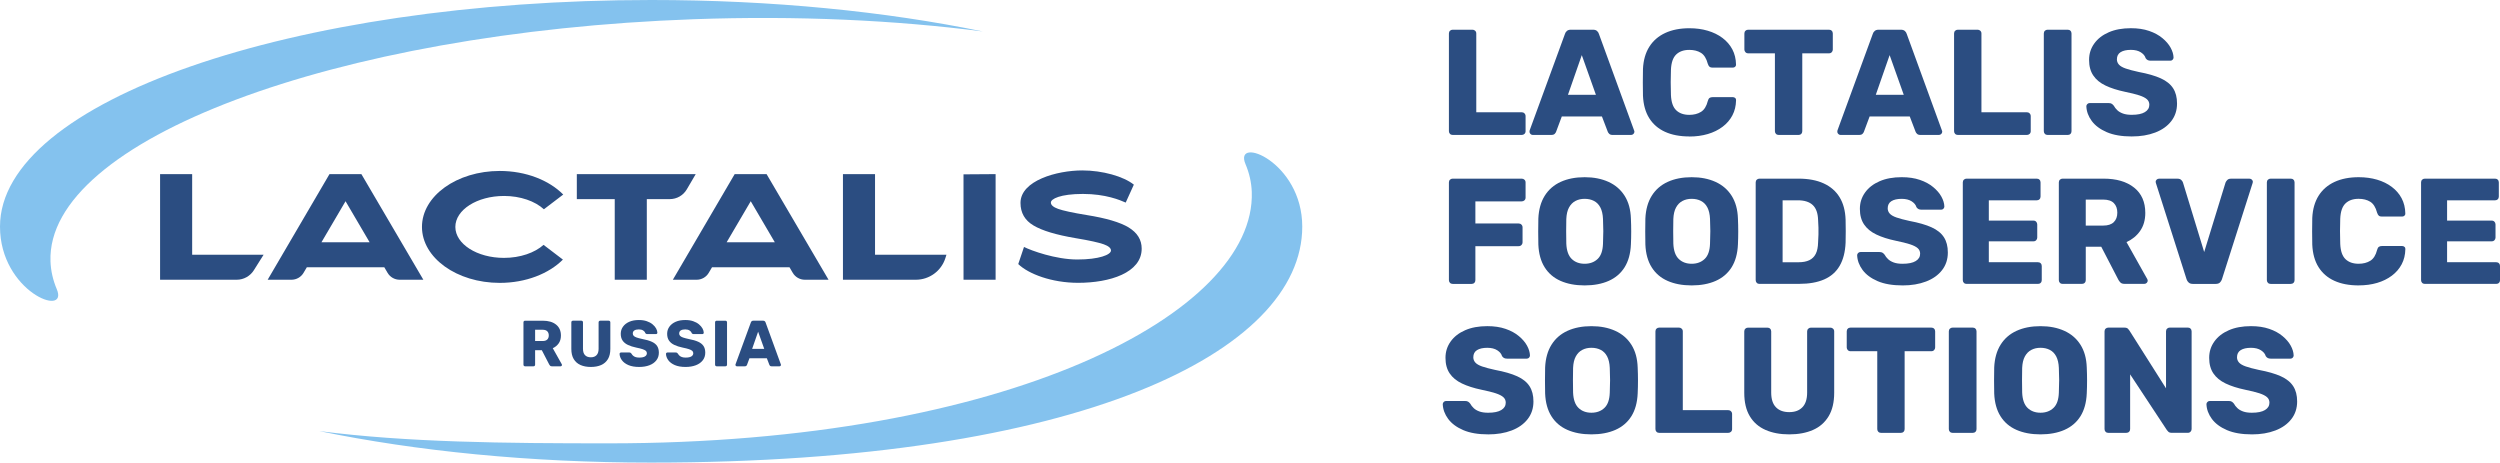 <?xml version="1.0" encoding="UTF-8"?> <svg xmlns="http://www.w3.org/2000/svg" id="_Слой_2" data-name="Слой_2" viewBox="0 0 1225.16 226.7"><defs><style> .cls-1 { fill: #84c2ee; } .cls-2 { fill: #2b4d81; } </style></defs><g id="_Слой_1-2" data-name="Слой_1"><g><g><path class="cls-2" d="M711.91,66.13c-.54,0-.98-.17-1.33-.52-.34-.34-.52-.79-.52-1.33V16.41c0-.54.17-.98.52-1.33.34-.34.79-.52,1.33-.52h9.72c.49,0,.92.17,1.29.52.37.34.55.79.55,1.33v38.6h22.25c.54,0,.99.18,1.36.55.37.37.55.82.55,1.36v7.37c0,.54-.18.98-.55,1.33-.37.34-.82.52-1.36.52h-33.81Z"></path><path class="cls-2" d="M751.1,66.13c-.39,0-.75-.16-1.07-.48-.32-.32-.48-.67-.48-1.07,0-.25.02-.47.07-.66l17.31-47.29c.15-.54.45-1.02.92-1.44.47-.42,1.12-.63,1.95-.63h10.9c.83,0,1.49.21,1.95.63.47.42.77.9.92,1.44l17.24,47.29c.1.2.15.42.15.66,0,.39-.16.75-.48,1.07s-.7.48-1.14.48h-9.06c-.74,0-1.29-.18-1.66-.55-.37-.37-.6-.7-.7-.99l-2.87-7.51h-19.67l-2.8,7.51c-.1.29-.32.63-.66.99-.34.37-.93.55-1.77.55h-9.06ZM768.4,46.46h13.7l-6.92-19.45-6.78,19.45Z"></path><path class="cls-2" d="M827.92,66.87c-4.67,0-8.65-.76-11.97-2.28-3.32-1.52-5.89-3.76-7.73-6.7-1.84-2.95-2.86-6.6-3.06-10.98-.05-2.01-.07-4.17-.07-6.48s.02-4.52.07-6.63c.2-4.27,1.23-7.89,3.09-10.86,1.87-2.97,4.47-5.23,7.81-6.78,3.34-1.55,7.29-2.32,11.86-2.32,3.24,0,6.24.4,8.99,1.22,2.75.81,5.16,1.99,7.22,3.54s3.67,3.41,4.83,5.6c1.15,2.19,1.75,4.65,1.8,7.4.05.44-.09.81-.41,1.1-.32.29-.7.44-1.14.44h-9.94c-.64,0-1.13-.13-1.47-.4-.34-.27-.64-.77-.88-1.51-.69-2.6-1.8-4.38-3.35-5.34s-3.45-1.44-5.71-1.44c-2.7,0-4.84.75-6.41,2.25-1.57,1.5-2.43,3.99-2.58,7.48-.15,4.03-.15,8.15,0,12.38.15,3.49,1.01,5.98,2.58,7.48,1.57,1.5,3.71,2.25,6.41,2.25,2.26,0,4.17-.49,5.75-1.47,1.57-.98,2.68-2.75,3.32-5.3.2-.74.48-1.24.85-1.51.37-.27.87-.4,1.51-.4h9.94c.44,0,.82.15,1.14.44.32.29.45.66.41,1.1-.05,2.75-.65,5.22-1.8,7.4-1.15,2.19-2.76,4.05-4.83,5.6-2.06,1.55-4.47,2.73-7.22,3.54-2.75.81-5.75,1.22-8.99,1.22Z"></path><path class="cls-2" d="M871.67,66.13c-.54,0-.98-.17-1.33-.52-.34-.34-.52-.79-.52-1.33V26.13h-13.11c-.54,0-.98-.18-1.33-.55-.34-.37-.52-.8-.52-1.29v-7.88c0-.54.17-.98.52-1.33.34-.34.79-.52,1.33-.52h39.63c.54,0,.98.17,1.33.52.34.34.52.79.52,1.33v7.88c0,.49-.17.92-.52,1.29-.34.37-.79.55-1.33.55h-13.11v38.16c0,.54-.17.98-.52,1.33-.34.34-.79.52-1.33.52h-9.72Z"></path><path class="cls-2" d="M901.95,66.13c-.39,0-.75-.16-1.07-.48-.32-.32-.48-.67-.48-1.07,0-.25.02-.47.07-.66l17.31-47.29c.15-.54.45-1.02.92-1.44.47-.42,1.12-.63,1.95-.63h10.9c.83,0,1.49.21,1.95.63.47.42.77.9.92,1.44l17.24,47.29c.1.2.15.42.15.66,0,.39-.16.75-.48,1.07s-.7.48-1.14.48h-9.06c-.74,0-1.29-.18-1.66-.55-.37-.37-.6-.7-.7-.99l-2.87-7.51h-19.67l-2.8,7.51c-.1.29-.32.63-.66.99-.34.37-.93.55-1.77.55h-9.06ZM919.26,46.46h13.7l-6.92-19.45-6.78,19.45Z"></path><path class="cls-2" d="M959.47,66.13c-.54,0-.98-.17-1.33-.52-.34-.34-.52-.79-.52-1.33V16.41c0-.54.17-.98.52-1.33.34-.34.79-.52,1.33-.52h9.72c.49,0,.92.17,1.29.52.37.34.55.79.55,1.33v38.6h22.25c.54,0,.99.18,1.36.55.37.37.55.82.55,1.36v7.37c0,.54-.18.98-.55,1.33-.37.34-.82.52-1.36.52h-33.81Z"></path><path class="cls-2" d="M1003.45,66.13c-.54,0-.98-.17-1.33-.52-.34-.34-.52-.79-.52-1.33V16.41c0-.54.17-.98.52-1.33.34-.34.79-.52,1.33-.52h9.87c.54,0,.98.17,1.33.52.34.34.52.79.52,1.33v47.88c0,.54-.17.98-.52,1.33-.34.34-.79.52-1.33.52h-9.87Z"></path><path class="cls-2" d="M1044.69,66.87c-4.91,0-8.99-.7-12.23-2.1-3.24-1.4-5.7-3.23-7.37-5.49-1.67-2.26-2.55-4.67-2.65-7.22,0-.39.16-.75.48-1.07.32-.32.7-.48,1.14-.48h9.28c.69,0,1.21.12,1.58.37.37.25.7.57,1,.96.39.74.94,1.45,1.66,2.14.71.69,1.64,1.24,2.8,1.66,1.15.42,2.59.63,4.31.63,2.85,0,5-.44,6.45-1.33,1.45-.88,2.17-2.09,2.17-3.61,0-1.08-.39-1.98-1.18-2.69-.79-.71-2.05-1.35-3.79-1.92-1.74-.56-4.06-1.14-6.96-1.73-3.73-.79-6.91-1.8-9.54-3.06-2.63-1.25-4.63-2.9-6-4.94-1.38-2.04-2.06-4.58-2.06-7.62s.85-5.67,2.54-8.03c1.69-2.36,4.06-4.2,7.11-5.52,3.04-1.33,6.65-1.99,10.83-1.99,3.39,0,6.37.44,8.95,1.33s4.75,2.06,6.52,3.54c1.77,1.47,3.11,3.03,4.01,4.68.91,1.65,1.39,3.25,1.44,4.82,0,.39-.15.75-.44,1.07-.29.32-.66.48-1.1.48h-9.72c-.54,0-1.01-.1-1.4-.29-.39-.2-.74-.52-1.03-.96-.29-1.08-1.07-2.03-2.32-2.84-1.25-.81-2.89-1.22-4.9-1.22-2.16,0-3.84.38-5.05,1.14-1.2.76-1.8,1.93-1.8,3.5,0,.98.33,1.84.99,2.58.66.74,1.77,1.38,3.32,1.92,1.55.54,3.67,1.1,6.37,1.69,4.47.84,8.08,1.88,10.83,3.13,2.75,1.25,4.76,2.87,6.04,4.86,1.28,1.99,1.92,4.48,1.92,7.48,0,3.34-.95,6.22-2.84,8.65-1.89,2.43-4.51,4.28-7.84,5.56-3.34,1.28-7.17,1.92-11.49,1.92Z"></path><path class="cls-2" d="M711.91,139.13c-.54,0-.98-.17-1.33-.52-.34-.34-.52-.79-.52-1.33v-47.88c0-.54.17-.98.52-1.33.34-.34.79-.52,1.33-.52h33.81c.54,0,.99.17,1.36.52.37.34.55.79.55,1.33v7.44c0,.54-.18.98-.55,1.33s-.82.52-1.36.52h-22.69v10.83h21.21c.54,0,.99.18,1.36.55.37.37.55.82.55,1.36v7.37c0,.49-.18.92-.55,1.29-.37.37-.82.55-1.36.55h-21.21v16.65c0,.54-.17.98-.52,1.33s-.79.52-1.33.52h-9.28Z"></path><path class="cls-2" d="M776.58,139.87c-4.52,0-8.45-.74-11.79-2.21-3.34-1.47-5.94-3.69-7.81-6.67-1.87-2.97-2.9-6.69-3.09-11.16-.05-2.11-.07-4.22-.07-6.33s.02-4.25.07-6.41c.2-4.42,1.24-8.14,3.13-11.16,1.89-3.02,4.5-5.29,7.84-6.81,3.34-1.52,7.24-2.28,11.71-2.28s8.31.76,11.67,2.28c3.36,1.52,6,3.79,7.92,6.81,1.92,3.02,2.95,6.74,3.09,11.16.1,2.16.15,4.3.15,6.41s-.05,4.22-.15,6.33c-.2,4.47-1.23,8.19-3.09,11.16-1.87,2.97-4.47,5.19-7.81,6.67-3.34,1.47-7.27,2.21-11.79,2.21ZM776.58,129.26c2.6,0,4.73-.79,6.37-2.36,1.65-1.57,2.52-4.08,2.62-7.51.1-2.16.15-4.2.15-6.11s-.05-3.9-.15-5.97c-.1-2.31-.53-4.19-1.29-5.64-.76-1.45-1.8-2.52-3.13-3.2-1.33-.69-2.85-1.03-4.57-1.03s-3.17.34-4.49,1.03c-1.33.69-2.38,1.76-3.17,3.2-.79,1.45-1.23,3.33-1.33,5.64-.05,2.06-.07,4.05-.07,5.97s.02,3.95.07,6.11c.15,3.44,1.03,5.94,2.65,7.51,1.62,1.57,3.73,2.36,6.33,2.36Z"></path><path class="cls-2" d="M829.03,139.87c-4.52,0-8.45-.74-11.79-2.21-3.34-1.47-5.94-3.69-7.81-6.67-1.87-2.97-2.9-6.69-3.09-11.16-.05-2.11-.07-4.22-.07-6.33s.02-4.25.07-6.41c.2-4.42,1.24-8.14,3.13-11.16,1.89-3.02,4.5-5.29,7.84-6.81,3.34-1.52,7.24-2.28,11.71-2.28s8.31.76,11.67,2.28c3.36,1.52,6,3.79,7.92,6.81,1.92,3.02,2.95,6.74,3.09,11.16.1,2.16.15,4.3.15,6.41s-.05,4.22-.15,6.33c-.2,4.47-1.23,8.19-3.09,11.16-1.87,2.97-4.47,5.19-7.81,6.67-3.34,1.47-7.27,2.21-11.79,2.21ZM829.03,129.26c2.6,0,4.73-.79,6.37-2.36,1.65-1.57,2.52-4.08,2.62-7.51.1-2.16.15-4.2.15-6.11s-.05-3.9-.15-5.97c-.1-2.31-.53-4.19-1.29-5.64-.76-1.45-1.8-2.52-3.13-3.2-1.33-.69-2.85-1.03-4.57-1.03s-3.17.34-4.49,1.03c-1.33.69-2.38,1.76-3.17,3.2-.79,1.45-1.23,3.33-1.33,5.64-.05,2.06-.07,4.05-.07,5.97s.02,3.95.07,6.11c.15,3.44,1.03,5.94,2.65,7.51,1.62,1.57,3.73,2.36,6.33,2.36Z"></path><path class="cls-2" d="M862.25,139.13c-.54,0-.98-.17-1.33-.52-.34-.34-.52-.79-.52-1.33v-47.88c0-.54.17-.98.52-1.33.34-.34.79-.52,1.33-.52h19.15c4.81,0,8.91.77,12.3,2.32s5.99,3.81,7.81,6.78c1.82,2.97,2.8,6.64,2.95,11.01.05,2.16.07,4.05.07,5.67s-.03,3.49-.07,5.6c-.2,4.57-1.17,8.35-2.91,11.34-1.74,3-4.27,5.22-7.59,6.67-3.31,1.45-7.38,2.17-12.19,2.17h-19.52ZM873.59,128.52h7.81c2.11,0,3.87-.33,5.27-1s2.45-1.71,3.17-3.13c.71-1.42,1.09-3.29,1.14-5.6.1-1.42.16-2.7.18-3.83.02-1.13.02-2.26,0-3.39-.03-1.13-.09-2.38-.18-3.76-.1-3.34-.97-5.78-2.62-7.33s-4.09-2.32-7.33-2.32h-7.44v30.35Z"></path><path class="cls-2" d="M932.37,139.87c-4.91,0-8.99-.7-12.23-2.1-3.24-1.4-5.7-3.23-7.37-5.49-1.67-2.26-2.55-4.66-2.65-7.22,0-.39.16-.75.48-1.07.32-.32.7-.48,1.14-.48h9.28c.69,0,1.21.12,1.58.37.37.25.7.56,1,.96.39.74.94,1.45,1.66,2.14.71.69,1.64,1.24,2.8,1.66,1.15.42,2.59.63,4.31.63,2.85,0,5-.44,6.45-1.33,1.45-.88,2.17-2.09,2.17-3.61,0-1.08-.39-1.98-1.18-2.69-.79-.71-2.05-1.35-3.79-1.92-1.74-.56-4.06-1.14-6.96-1.73-3.73-.78-6.91-1.8-9.54-3.06s-4.63-2.9-6-4.93c-1.38-2.04-2.06-4.58-2.06-7.62s.85-5.67,2.54-8.03c1.69-2.36,4.06-4.2,7.11-5.52,3.04-1.33,6.65-1.99,10.83-1.99,3.39,0,6.37.44,8.95,1.33,2.58.88,4.75,2.06,6.52,3.54,1.77,1.47,3.11,3.03,4.01,4.68.91,1.65,1.39,3.25,1.44,4.82,0,.39-.15.75-.44,1.07-.29.32-.66.48-1.1.48h-9.72c-.54,0-1.01-.1-1.4-.29-.39-.2-.74-.52-1.03-.96-.29-1.08-1.07-2.03-2.32-2.84-1.25-.81-2.89-1.22-4.9-1.22-2.16,0-3.84.38-5.05,1.14-1.2.76-1.8,1.93-1.8,3.5,0,.98.33,1.84.99,2.58s1.77,1.38,3.32,1.92c1.55.54,3.67,1.11,6.37,1.69,4.47.84,8.08,1.88,10.83,3.13,2.75,1.25,4.76,2.87,6.04,4.86,1.28,1.99,1.92,4.48,1.92,7.48,0,3.34-.95,6.22-2.84,8.65-1.89,2.43-4.51,4.29-7.84,5.56-3.34,1.28-7.17,1.92-11.49,1.92Z"></path><path class="cls-2" d="M963.75,139.13c-.54,0-.98-.17-1.33-.52-.34-.34-.52-.79-.52-1.33v-47.88c0-.54.17-.98.52-1.33.34-.34.79-.52,1.33-.52h34.4c.54,0,.98.17,1.33.52.34.34.52.79.52,1.33v6.92c0,.54-.17.98-.52,1.33-.34.34-.79.52-1.33.52h-23.5v9.94h21.88c.54,0,.98.18,1.33.55.34.37.52.82.52,1.36v6.41c0,.49-.17.92-.52,1.29-.34.37-.79.55-1.33.55h-21.88v10.24h24.09c.54,0,.98.17,1.33.52.34.34.52.79.52,1.33v6.92c0,.54-.17.98-.52,1.33s-.79.52-1.33.52h-34.99Z"></path><path class="cls-2" d="M1010.81,139.13c-.54,0-.98-.17-1.33-.52-.34-.34-.52-.79-.52-1.33v-47.88c0-.54.17-.98.52-1.33.34-.34.79-.52,1.33-.52h20.04c6.33,0,11.33,1.46,14.99,4.38,3.66,2.92,5.49,7.06,5.49,12.41,0,3.49-.85,6.43-2.54,8.84-1.69,2.41-3.92,4.22-6.67,5.45l10.17,18.12c.15.29.22.57.22.81,0,.39-.16.75-.48,1.07-.32.32-.7.48-1.14.48h-9.72c-.93,0-1.62-.23-2.06-.7-.44-.47-.76-.89-.96-1.29l-8.4-16.2h-7.59v16.35c0,.54-.17.98-.52,1.33-.34.34-.79.52-1.33.52h-9.5ZM1022.16,110.55h8.54c2.31,0,4.04-.56,5.19-1.69,1.15-1.13,1.73-2.68,1.73-4.64s-.55-3.46-1.66-4.64c-1.11-1.18-2.86-1.77-5.27-1.77h-8.54v12.74Z"></path><path class="cls-2" d="M1074.6,139.13c-.83,0-1.5-.22-1.99-.66-.49-.44-.84-.96-1.03-1.55l-15.03-47.14c-.1-.25-.15-.47-.15-.66,0-.39.16-.75.48-1.07.32-.32.7-.48,1.14-.48h9.13c.79,0,1.4.22,1.84.66.44.44.71.86.81,1.25l10.39,34.03,10.46-34.03c.15-.39.43-.81.85-1.25.42-.44,1.02-.66,1.8-.66h9.13c.44,0,.82.16,1.14.48.32.32.48.68.48,1.07,0,.2-.05.42-.15.66l-15.03,47.14c-.2.59-.53,1.11-.99,1.55-.47.44-1.14.66-2.03.66h-11.27Z"></path><path class="cls-2" d="M1112.76,139.13c-.54,0-.98-.17-1.33-.52-.34-.34-.52-.79-.52-1.33v-47.88c0-.54.17-.98.52-1.33.34-.34.79-.52,1.33-.52h9.87c.54,0,.98.17,1.33.52.34.34.52.79.52,1.33v47.88c0,.54-.17.98-.52,1.33-.34.34-.79.52-1.33.52h-9.87Z"></path><path class="cls-2" d="M1155.92,139.87c-4.67,0-8.65-.76-11.97-2.28-3.32-1.52-5.89-3.76-7.73-6.7-1.84-2.95-2.86-6.6-3.06-10.97-.05-2.01-.07-4.17-.07-6.48s.02-4.52.07-6.63c.2-4.27,1.23-7.89,3.09-10.87,1.87-2.97,4.47-5.23,7.81-6.78,3.34-1.55,7.29-2.32,11.86-2.32,3.24,0,6.24.41,8.99,1.21,2.75.81,5.16,1.99,7.22,3.54s3.67,3.41,4.83,5.6c1.15,2.19,1.75,4.65,1.8,7.4.05.44-.09.81-.41,1.1-.32.29-.7.44-1.14.44h-9.94c-.64,0-1.13-.13-1.47-.41-.34-.27-.64-.77-.88-1.51-.69-2.6-1.8-4.38-3.35-5.34-1.55-.96-3.45-1.44-5.71-1.44-2.7,0-4.84.75-6.41,2.25-1.57,1.5-2.43,3.99-2.58,7.48-.15,4.03-.15,8.15,0,12.37.15,3.49,1.01,5.98,2.58,7.48,1.57,1.5,3.71,2.25,6.41,2.25,2.26,0,4.17-.49,5.75-1.47,1.57-.98,2.68-2.75,3.32-5.3.2-.74.48-1.24.85-1.51.37-.27.87-.41,1.51-.41h9.94c.44,0,.82.15,1.14.44.32.29.45.66.41,1.1-.05,2.75-.65,5.22-1.8,7.4-1.15,2.19-2.76,4.05-4.83,5.6s-4.47,2.73-7.22,3.54c-2.75.81-5.75,1.21-8.99,1.21Z"></path><path class="cls-2" d="M1188.33,139.13c-.54,0-.98-.17-1.33-.52-.34-.34-.52-.79-.52-1.33v-47.88c0-.54.17-.98.52-1.33.34-.34.79-.52,1.33-.52h34.4c.54,0,.98.17,1.33.52.34.34.52.79.52,1.33v6.92c0,.54-.17.98-.52,1.33-.34.34-.79.52-1.33.52h-23.5v9.94h21.88c.54,0,.98.18,1.33.55.34.37.52.82.52,1.36v6.41c0,.49-.17.92-.52,1.29-.34.37-.79.55-1.33.55h-21.88v10.24h24.09c.54,0,.98.17,1.33.52.34.34.52.79.52,1.33v6.92c0,.54-.17.98-.52,1.33s-.79.52-1.33.52h-34.99Z"></path><path class="cls-2" d="M729.29,212.87c-4.91,0-8.99-.7-12.23-2.1-3.24-1.4-5.7-3.23-7.37-5.49-1.67-2.26-2.55-4.66-2.65-7.22,0-.39.16-.75.48-1.07.32-.32.7-.48,1.14-.48h9.28c.69,0,1.21.12,1.58.37.37.25.7.56,1,.96.39.74.94,1.45,1.66,2.14.71.69,1.64,1.24,2.8,1.66,1.15.42,2.59.63,4.31.63,2.85,0,5-.44,6.45-1.33,1.45-.88,2.17-2.09,2.17-3.61,0-1.08-.39-1.98-1.18-2.69-.79-.71-2.05-1.35-3.79-1.92-1.74-.56-4.06-1.14-6.96-1.73-3.73-.78-6.91-1.8-9.54-3.06s-4.63-2.9-6-4.93c-1.38-2.04-2.06-4.58-2.06-7.62s.85-5.67,2.54-8.03c1.69-2.36,4.06-4.2,7.11-5.52,3.04-1.33,6.65-1.99,10.83-1.99,3.39,0,6.37.44,8.95,1.33,2.58.88,4.75,2.06,6.52,3.54,1.77,1.47,3.11,3.03,4.01,4.68.91,1.65,1.39,3.25,1.44,4.82,0,.39-.15.75-.44,1.07-.29.32-.66.48-1.1.48h-9.72c-.54,0-1.01-.1-1.4-.29-.39-.2-.74-.52-1.03-.96-.29-1.08-1.07-2.03-2.32-2.84-1.25-.81-2.89-1.22-4.9-1.22-2.16,0-3.84.38-5.05,1.14-1.2.76-1.8,1.93-1.8,3.5,0,.98.33,1.84.99,2.58s1.77,1.38,3.32,1.92c1.55.54,3.67,1.11,6.37,1.69,4.47.84,8.08,1.88,10.83,3.13,2.75,1.25,4.76,2.87,6.04,4.86,1.28,1.99,1.92,4.48,1.92,7.48,0,3.34-.95,6.22-2.84,8.65-1.89,2.43-4.51,4.29-7.84,5.56-3.34,1.28-7.17,1.92-11.49,1.92Z"></path><path class="cls-2" d="M779.9,212.87c-4.52,0-8.45-.74-11.79-2.21-3.34-1.47-5.94-3.69-7.81-6.67-1.87-2.97-2.9-6.69-3.09-11.16-.05-2.11-.07-4.22-.07-6.33s.02-4.25.07-6.41c.2-4.42,1.24-8.14,3.13-11.16,1.89-3.02,4.5-5.29,7.84-6.81,3.34-1.52,7.24-2.28,11.71-2.28s8.31.76,11.67,2.28c3.36,1.52,6,3.79,7.92,6.81,1.92,3.02,2.95,6.74,3.09,11.16.1,2.16.15,4.3.15,6.41s-.05,4.22-.15,6.33c-.2,4.47-1.23,8.19-3.09,11.16-1.87,2.97-4.47,5.19-7.81,6.67-3.34,1.47-7.27,2.21-11.79,2.21ZM779.9,202.26c2.6,0,4.73-.79,6.37-2.36,1.65-1.57,2.52-4.08,2.62-7.51.1-2.16.15-4.2.15-6.11s-.05-3.9-.15-5.97c-.1-2.31-.53-4.19-1.29-5.64-.76-1.45-1.8-2.52-3.13-3.2-1.33-.69-2.85-1.03-4.57-1.03s-3.17.34-4.49,1.03c-1.33.69-2.38,1.76-3.17,3.2-.79,1.45-1.23,3.33-1.33,5.64-.05,2.06-.07,4.05-.07,5.97s.02,3.95.07,6.11c.15,3.44,1.03,5.94,2.65,7.51,1.62,1.57,3.73,2.36,6.33,2.36Z"></path><path class="cls-2" d="M813.12,212.13c-.54,0-.98-.17-1.33-.52-.34-.34-.52-.79-.52-1.33v-47.88c0-.54.17-.98.52-1.33.34-.34.79-.52,1.33-.52h9.72c.49,0,.92.17,1.29.52.37.34.55.79.55,1.33v38.6h22.25c.54,0,.99.18,1.36.55s.55.82.55,1.36v7.37c0,.54-.18.98-.55,1.33-.37.34-.82.52-1.36.52h-33.81Z"></path><path class="cls-2" d="M876.83,212.87c-4.42,0-8.29-.72-11.6-2.17-3.31-1.45-5.88-3.68-7.7-6.7-1.82-3.02-2.73-6.86-2.73-11.53v-30.05c0-.54.17-.98.52-1.33.34-.34.79-.52,1.33-.52h9.5c.54,0,.98.17,1.33.52.34.34.52.79.52,1.33v29.98c0,3.19.77,5.59,2.32,7.18s3.72,2.39,6.52,2.39,4.9-.8,6.45-2.39,2.32-3.99,2.32-7.18v-29.98c0-.54.18-.98.55-1.33.37-.34.8-.52,1.29-.52h9.58c.49,0,.92.17,1.29.52.37.34.55.79.55,1.33v30.05c0,4.67-.91,8.51-2.73,11.53-1.82,3.02-4.37,5.26-7.66,6.7-3.29,1.45-7.17,2.17-11.64,2.17Z"></path><path class="cls-2" d="M921.83,212.13c-.54,0-.98-.17-1.33-.52-.34-.34-.52-.79-.52-1.33v-38.16h-13.11c-.54,0-.98-.18-1.33-.55-.34-.37-.52-.8-.52-1.29v-7.88c0-.54.17-.98.52-1.33s.79-.52,1.33-.52h39.63c.54,0,.98.17,1.33.52.34.34.52.79.52,1.33v7.88c0,.49-.17.92-.52,1.29-.34.37-.79.55-1.33.55h-13.11v38.16c0,.54-.17.98-.52,1.33-.34.34-.79.52-1.33.52h-9.72Z"></path><path class="cls-2" d="M956.9,212.13c-.54,0-.98-.17-1.33-.52-.34-.34-.52-.79-.52-1.33v-47.88c0-.54.17-.98.52-1.33.34-.34.79-.52,1.33-.52h9.87c.54,0,.98.17,1.33.52.34.34.52.79.52,1.33v47.88c0,.54-.17.98-.52,1.33-.34.34-.79.52-1.33.52h-9.87Z"></path><path class="cls-2" d="M999.98,212.87c-4.52,0-8.45-.74-11.79-2.21-3.34-1.47-5.94-3.69-7.81-6.67-1.87-2.97-2.9-6.69-3.09-11.16-.05-2.11-.07-4.22-.07-6.33s.02-4.25.07-6.41c.2-4.42,1.24-8.14,3.13-11.16,1.89-3.02,4.5-5.29,7.84-6.81,3.34-1.52,7.24-2.28,11.71-2.28s8.31.76,11.67,2.28c3.36,1.52,6,3.79,7.92,6.81,1.92,3.02,2.95,6.74,3.09,11.16.1,2.16.15,4.3.15,6.41s-.05,4.22-.15,6.33c-.2,4.47-1.23,8.19-3.09,11.16-1.87,2.97-4.47,5.19-7.81,6.67-3.34,1.47-7.27,2.21-11.79,2.21ZM999.98,202.26c2.6,0,4.73-.79,6.37-2.36,1.65-1.57,2.52-4.08,2.62-7.51.1-2.16.15-4.2.15-6.11s-.05-3.9-.15-5.97c-.1-2.31-.53-4.19-1.29-5.64-.76-1.45-1.8-2.52-3.13-3.2-1.33-.69-2.85-1.03-4.57-1.03s-3.17.34-4.49,1.03c-1.33.69-2.38,1.76-3.17,3.2-.79,1.45-1.23,3.33-1.33,5.64-.05,2.06-.07,4.05-.07,5.97s.02,3.95.07,6.11c.15,3.44,1.03,5.94,2.65,7.51,1.62,1.57,3.73,2.36,6.33,2.36Z"></path><path class="cls-2" d="M1033.21,212.13c-.54,0-.98-.17-1.33-.52-.34-.34-.52-.79-.52-1.33v-47.88c0-.54.17-.98.52-1.33.34-.34.79-.52,1.33-.52h7.81c.83,0,1.44.18,1.8.55s.6.65.7.85l17.97,28.36v-27.92c0-.54.17-.98.52-1.33.34-.34.78-.52,1.33-.52h8.84c.54,0,.98.17,1.33.52.34.34.52.79.52,1.33v47.88c0,.49-.17.92-.52,1.29-.34.37-.79.55-1.33.55h-7.88c-.79,0-1.36-.2-1.73-.59-.37-.39-.6-.66-.7-.81l-17.97-27.25v26.81c0,.54-.17.98-.52,1.33-.34.34-.79.52-1.33.52h-8.84Z"></path><path class="cls-2" d="M1103.55,212.87c-4.91,0-8.99-.7-12.23-2.1-3.24-1.4-5.7-3.23-7.37-5.49-1.67-2.26-2.55-4.66-2.65-7.22,0-.39.16-.75.48-1.07.32-.32.7-.48,1.14-.48h9.28c.69,0,1.21.12,1.58.37.37.25.7.56,1,.96.39.74.94,1.45,1.66,2.14.71.69,1.64,1.24,2.8,1.66,1.15.42,2.59.63,4.31.63,2.85,0,5-.44,6.45-1.33,1.45-.88,2.17-2.09,2.17-3.61,0-1.08-.39-1.98-1.18-2.69-.79-.71-2.05-1.35-3.79-1.92-1.74-.56-4.06-1.14-6.96-1.73-3.73-.78-6.91-1.8-9.54-3.06s-4.63-2.9-6-4.93c-1.38-2.04-2.06-4.58-2.06-7.62s.85-5.67,2.54-8.03c1.69-2.36,4.06-4.2,7.11-5.52,3.04-1.33,6.65-1.99,10.83-1.99,3.39,0,6.37.44,8.95,1.33,2.58.88,4.75,2.06,6.52,3.54,1.77,1.47,3.11,3.03,4.01,4.68.91,1.65,1.39,3.25,1.44,4.82,0,.39-.15.75-.44,1.07-.29.32-.66.48-1.1.48h-9.72c-.54,0-1.01-.1-1.4-.29-.39-.2-.74-.52-1.03-.96-.29-1.08-1.07-2.03-2.32-2.84-1.25-.81-2.89-1.22-4.9-1.22-2.16,0-3.84.38-5.05,1.14-1.2.76-1.8,1.93-1.8,3.5,0,.98.33,1.84.99,2.58s1.77,1.38,3.32,1.92c1.55.54,3.67,1.11,6.37,1.69,4.47.84,8.08,1.88,10.83,3.13,2.75,1.25,4.76,2.87,6.04,4.86,1.28,1.99,1.92,4.48,1.92,7.48,0,3.34-.95,6.22-2.84,8.65-1.89,2.43-4.51,4.29-7.84,5.56-3.34,1.28-7.17,1.92-11.49,1.92Z"></path></g><g><path class="cls-2" d="M94.17,85.33h-15.72v51.76h37.56c3.4-.01,6.57-1.76,8.38-4.64,1.2-1.9,4.78-7.6,4.78-7.6h-35v-39.51Z"></path><g><path class="cls-1" d="M156.57,211.27c42.85,5.55,90.93,6,141.7,6,195.73,0,317.3-64.02,315.18-123.23-.17-4.65-1.21-9.2-3.08-13.62-5.98-14.2,27.82-1.3,27.82,30.65,0,61.33-108.94,115.63-319.23,115.63-59.3,0-114.82-5.62-162.4-15.42"></path><path class="cls-1" d="M481.63,15.42c-42.85-5.55-90.97-7.82-141.7-6C163.73,15.74,22.62,68.86,24.74,128.08c.17,4.65,1.21,9.19,3.08,13.62,5.99,14.2-27.82,1.29-27.82-30.65C0,49.72,142.92,0,319.23,0c59.3,0,114.82,5.62,162.4,15.42"></path><path class="cls-2" d="M553.15,111.47c-4.23-2.54-11.1-4.57-20.57-6.08-6.99-1.14-11.66-2.17-14.02-3.02-2.36-.85-3.56-1.88-3.56-3.09-.07-1.78,4.56-4.24,15.7-4.24s18.21,3.02,20.97,4.24l3.99-8.79c-5.08-4.06-15.36-6.97-25.28-6.97-12.36,0-30.27,4.97-30.27,15.91,0,4.86,2.12,8.55,6.35,11.05,4.23,2.54,11.1,4.61,20.65,6.23,6.87,1.14,11.46,2.17,13.82,3.02,2.36.85,3.52,1.88,3.52,3.02,0,2.1-5.86,4.42-16.5,4.42s-22.64-4.39-26.12-6.15l-2.82,8.39c4.99,4.82,16.37,9.19,29.34,9.19,15.47,0,31.15-4.89,31.15-16.76,0-4.31-2.12-7.77-6.35-10.35"></path><path class="cls-2" d="M181.13,118.71h-23.59l11.8-20.1,11.79,20.1ZM177.13,85.33h-15.66l-30.3,51.76h11.67c2.44,0,4.69-1.29,5.92-3.39.4-.68,1.61-2.73,1.61-2.73h37.96s1.2,2.05,1.6,2.73c1.23,2.1,3.49,3.39,5.92,3.39h11.62s-30.35-51.73-30.35-51.73l.02-.03Z"></path><path class="cls-2" d="M246.97,96.03c8.11,0,15.27,2.58,19.57,6.53l9.48-7.22c-6.91-6.99-18.26-11.56-31.1-11.56-21.06,0-38.13,12.28-38.13,27.42s17.07,27.43,38.13,27.43c12.74,0,24.02-4.49,30.94-11.41l-9.48-7.22c-4.32,3.86-11.4,6.38-19.41,6.38-13.16,0-23.82-6.79-23.82-15.17s10.66-15.17,23.82-15.17"></path><path class="cls-2" d="M336.56,92.82c1.1-1.87,4.39-7.49,4.39-7.49h-58.27v12.25h18.58v39.5h15.72v-39.5h11.28c3.41,0,6.57-1.81,8.3-4.76"></path><path class="cls-2" d="M379.7,118.71h-23.59l11.8-20.1,11.79,20.1ZM375.7,85.33h-15.66l-30.3,51.76h11.67c2.44,0,4.69-1.29,5.92-3.39.4-.68,1.61-2.73,1.61-2.73h37.96s1.2,2.05,1.6,2.73c1.23,2.1,3.49,3.39,5.92,3.39h11.62s-30.35-51.73-30.35-51.73l.02-.03Z"></path><path class="cls-2" d="M428.82,85.33h-15.72v51.76h35.73c6.61-.01,12.46-4.28,14.46-10.58.13-.42.53-1.67.53-1.67h-35v-39.51Z"></path><polygon class="cls-2" points="472.19 137.08 487.91 137.08 487.91 85.33 472.18 85.44 472.19 137.08"></polygon><g><path class="cls-2" d="M257.32,179.51c-.23,0-.43-.07-.57-.22-.15-.15-.22-.34-.22-.57v-20.76c0-.23.07-.43.22-.57.15-.15.34-.22.57-.22h8.69c2.75,0,4.91.63,6.5,1.9,1.59,1.27,2.38,3.06,2.38,5.38,0,1.51-.37,2.79-1.1,3.83-.74,1.04-1.7,1.83-2.89,2.36l4.41,7.86c.06.13.1.25.1.35,0,.17-.07.32-.21.46s-.3.21-.5.21h-4.22c-.4,0-.7-.1-.89-.3-.19-.2-.33-.39-.42-.56l-3.64-7.03h-3.29v7.09c0,.23-.07.43-.22.57-.15.15-.34.22-.57.22h-4.12ZM262.24,167.12h3.7c1,0,1.75-.24,2.25-.73s.75-1.16.75-2.01-.24-1.5-.72-2.01c-.48-.51-1.24-.77-2.28-.77h-3.7v5.53Z"></path><path class="cls-2" d="M289.54,179.83c-1.92,0-3.59-.31-5.03-.94-1.44-.63-2.55-1.6-3.34-2.91s-1.18-2.97-1.18-5v-13.03c0-.23.07-.43.22-.57s.34-.22.58-.22h4.12c.23,0,.43.08.57.22s.22.34.22.57v13c0,1.38.33,2.42,1.01,3.11.67.69,1.61,1.04,2.83,1.04s2.12-.34,2.8-1.04c.67-.69,1.01-1.73,1.01-3.11v-13c0-.23.08-.43.24-.57.16-.15.35-.22.56-.22h4.15c.21,0,.4.08.56.22.16.15.24.34.24.57v13.03c0,2.02-.39,3.69-1.18,5s-1.89,2.28-3.32,2.91c-1.43.63-3.11.94-5.05.94Z"></path><path class="cls-2" d="M313.27,179.83c-2.13,0-3.9-.3-5.3-.91-1.41-.61-2.47-1.4-3.19-2.38-.72-.98-1.11-2.02-1.15-3.13,0-.17.07-.32.21-.46.14-.14.3-.21.49-.21h4.02c.3,0,.53.05.69.16.16.11.3.25.43.42.17.32.41.63.72.93.31.3.71.54,1.21.72s1.12.27,1.87.27c1.24,0,2.17-.19,2.8-.57.63-.38.94-.91.94-1.57,0-.47-.17-.86-.51-1.17-.34-.31-.89-.58-1.64-.83-.76-.25-1.76-.5-3.02-.75-1.62-.34-3-.78-4.14-1.33-1.14-.54-2.01-1.26-2.6-2.14-.6-.88-.89-1.99-.89-3.31s.37-2.46,1.1-3.48c.73-1.02,1.76-1.82,3.08-2.4,1.32-.58,2.89-.86,4.7-.86,1.47,0,2.76.19,3.88.58,1.12.38,2.06.89,2.83,1.53.77.64,1.35,1.32,1.74,2.03.39.71.6,1.41.62,2.09,0,.17-.06.32-.19.46-.13.14-.29.21-.48.21h-4.22c-.23,0-.44-.04-.61-.13-.17-.08-.32-.22-.45-.41-.13-.47-.46-.88-1.01-1.23-.54-.35-1.25-.53-2.12-.53-.94,0-1.67.17-2.19.5-.52.33-.78.84-.78,1.52,0,.43.14.8.43,1.12s.77.6,1.44.83c.67.23,1.59.48,2.76.73,1.94.36,3.5.81,4.69,1.36,1.19.54,2.07,1.25,2.62,2.11.55.86.83,1.94.83,3.24,0,1.45-.41,2.7-1.23,3.75-.82,1.05-1.95,1.86-3.4,2.41-1.45.55-3.11.83-4.98.83Z"></path><path class="cls-2" d="M336.01,179.83c-2.13,0-3.9-.3-5.3-.91-1.41-.61-2.47-1.4-3.19-2.38-.72-.98-1.11-2.02-1.15-3.13,0-.17.07-.32.21-.46s.3-.21.5-.21h4.02c.3,0,.53.05.69.16.16.11.3.25.43.42.17.32.41.63.72.93.31.3.71.54,1.21.72s1.12.27,1.87.27c1.23,0,2.17-.19,2.79-.57s.94-.91.94-1.57c0-.47-.17-.86-.51-1.17-.34-.31-.89-.58-1.64-.83s-1.76-.5-3.02-.75c-1.62-.34-3-.78-4.14-1.33-1.14-.54-2.01-1.26-2.6-2.14-.6-.88-.89-1.99-.89-3.31s.37-2.46,1.1-3.48c.74-1.02,1.76-1.82,3.08-2.4,1.32-.58,2.88-.86,4.69-.86,1.47,0,2.76.19,3.88.58,1.12.38,2.06.89,2.83,1.53.77.64,1.35,1.32,1.74,2.03.39.71.6,1.41.62,2.09,0,.17-.06.32-.19.46-.13.14-.29.21-.48.21h-4.22c-.23,0-.44-.04-.61-.13-.17-.08-.32-.22-.45-.41-.13-.47-.46-.88-1.01-1.23s-1.25-.53-2.12-.53c-.94,0-1.67.17-2.19.5-.52.33-.78.84-.78,1.52,0,.43.14.8.43,1.12s.77.6,1.44.83c.67.23,1.59.48,2.76.73,1.94.36,3.5.81,4.7,1.36,1.19.54,2.06,1.25,2.62,2.11s.83,1.94.83,3.24c0,1.45-.41,2.7-1.23,3.75s-1.95,1.86-3.4,2.41c-1.45.55-3.11.83-4.98.83Z"></path><path class="cls-2" d="M351.22,179.51c-.23,0-.43-.07-.57-.22s-.22-.34-.22-.57v-20.76c0-.23.07-.43.22-.57s.34-.22.57-.22h4.28c.23,0,.43.08.57.22s.22.34.22.57v20.76c0,.23-.08.43-.22.57s-.34.22-.57.22h-4.28Z"></path><path class="cls-2" d="M361.09,179.51c-.17,0-.32-.07-.46-.21s-.21-.29-.21-.46c0-.11.01-.2.03-.29l7.51-20.51c.06-.23.2-.44.4-.62.2-.18.48-.27.85-.27h4.73c.36,0,.64.09.85.27.2.18.33.39.4.62l7.47,20.51c.04.09.06.18.06.29,0,.17-.07.32-.21.46s-.3.21-.5.21h-3.93c-.32,0-.56-.08-.72-.24-.16-.16-.26-.3-.3-.43l-1.25-3.26h-8.53l-1.21,3.26c-.04.13-.14.27-.29.43-.15.16-.41.24-.77.24h-3.93ZM368.59,170.98h5.94l-3-8.43-2.94,8.43Z"></path></g></g></g></g></g></svg> 